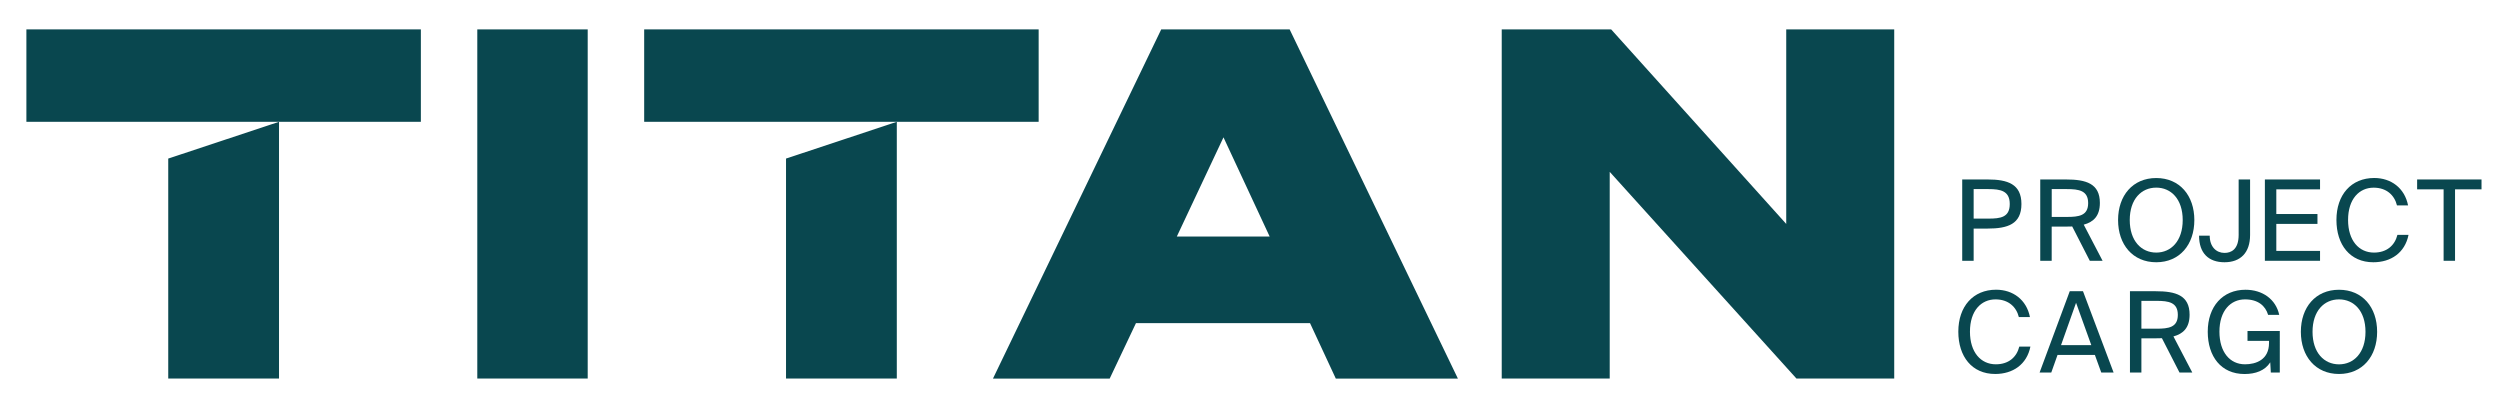 <?xml version="1.0" encoding="utf-8"?>
<!-- Generator: Adobe Illustrator 26.2.1, SVG Export Plug-In . SVG Version: 6.00 Build 0)  -->
<svg version="1.1" id="katman_1" xmlns="http://www.w3.org/2000/svg" xmlns:xlink="http://www.w3.org/1999/xlink" x="0px" y="0px"
	 viewBox="0 0 610 100" style="enable-background:new 0 0 610 100;" xml:space="preserve">
<style type="text/css">
	.st0{fill:#09474F;}
</style>
<g>
	<g>
		<path class="st0" d="M484.99,43.79c4.84,0,8.24,1.09,8.24,5.99c0,4.93-3.39,5.99-8.24,5.99h-3.42v7.86h-2.79V43.79H484.99z
			 M481.57,46.14v7.2h3.64c2.9,0,5.17-0.3,5.17-3.56c0-3.23-2.27-3.64-5.17-3.64H481.57z"/>
		<path class="st0" d="M505.62,55.26c-0.49,0.03-0.99,0.03-1.51,0.03h-3.5v8.35h-2.79V43.79h6.29c4.84,0,8.26,0.96,8.26,5.72
			c0,3.15-1.51,4.65-3.94,5.31l4.6,8.81h-3.12L505.62,55.26z M500.62,46.14v6.79h3.72c2.9,0,5.17-0.3,5.17-3.37
			s-2.27-3.42-5.17-3.42H500.62z"/>
		<path class="st0" d="M526.12,63.99c-5.72,0-9.31-4.3-9.31-10.29s3.59-10.26,9.31-10.26c5.72,0,9.3,4.27,9.3,10.26
			S531.84,63.99,526.12,63.99z M526.12,61.63c3.61,0,6.46-2.82,6.46-7.94s-2.85-7.91-6.46-7.91c-3.61,0-6.46,2.79-6.46,7.91
			S522.51,61.63,526.12,61.63z"/>
		<path class="st0" d="M546.23,43.79h2.79v13.55c0,4.33-2.35,6.65-6.24,6.65c-3.86,0-6.21-2.19-6.21-6.49h2.6
			c0,2.76,1.64,4.21,3.61,4.21c1.61,0,3.45-0.82,3.45-4.41V43.79z"/>
		<path class="st0" d="M552.63,43.79h13.46v2.41h-10.67v6.02h10.04v2.41h-10.04v6.59h10.67v2.41h-13.46V43.79z"/>
		<path class="st0" d="M587.68,57.31c-0.88,4.38-4.3,6.68-8.59,6.68c-5.69,0-9-4.27-9-10.32c0-6.16,3.61-10.24,9.22-10.24
			c4.11,0,7.42,2.44,8.26,6.68h-2.71c-0.6-2.46-2.52-4.32-5.69-4.32c-3.5,0-6.24,2.74-6.24,7.88c0,5.01,2.63,7.96,6.32,7.96
			c3.15,0,5.09-1.78,5.72-4.32H587.68z"/>
		<path class="st0" d="M596.24,46.2h-6.46v-2.41h15.71v2.41h-6.46v17.43h-2.79V46.2z"/>
		<path class="st0" d="M495.42,84.57c-0.88,4.38-4.3,6.68-8.59,6.68c-5.69,0-9-4.27-9-10.32c0-6.16,3.61-10.24,9.22-10.24
			c4.11,0,7.42,2.44,8.26,6.68h-2.71c-0.6-2.46-2.52-4.32-5.69-4.32c-3.5,0-6.24,2.74-6.24,7.88c0,5.01,2.63,7.96,6.32,7.96
			c3.15,0,5.09-1.78,5.72-4.32H495.42z"/>
		<path class="st0" d="M505.02,71.06h3.23l7.47,19.84h-3.01l-1.56-4.3h-9.11l-1.53,4.3h-2.85L505.02,71.06z M502.89,84.22h7.39
			l-3.72-10.34L502.89,84.22z"/>
		<path class="st0" d="M527.51,82.52c-0.49,0.03-0.99,0.03-1.51,0.03h-3.5v8.35h-2.79V71.06h6.29c4.84,0,8.26,0.96,8.26,5.72
			c0,3.15-1.51,4.65-3.94,5.31l4.6,8.81h-3.12L527.51,82.52z M522.5,73.41v6.79h3.72c2.9,0,5.17-0.3,5.17-3.37s-2.27-3.42-5.17-3.42
			H522.5z"/>
		<path class="st0" d="M556.13,76.83h-2.71c-0.66-2.22-2.46-3.78-5.64-3.78c-3.5,0-6.24,2.74-6.24,7.88c0,5.01,2.57,7.96,6.24,7.96
			c2.65,0,5.86-1.09,5.86-5.2v-0.52h-5.25v-2.41h7.88V90.9h-2.19l-0.14-2.49c-1.29,2.03-3.61,2.85-6.27,2.85
			c-5.72,0-8.98-4.27-8.98-10.32c0-6.16,3.64-10.24,9.22-10.24C552.03,70.7,555.31,73,556.13,76.83z"/>
		<path class="st0" d="M570.72,91.25c-5.72,0-9.31-4.3-9.31-10.29c0-5.99,3.59-10.26,9.31-10.26c5.72,0,9.3,4.27,9.3,10.26
			C580.02,86.96,576.43,91.25,570.72,91.25z M570.72,88.9c3.61,0,6.46-2.82,6.46-7.94c0-5.12-2.85-7.91-6.46-7.91
			c-3.61,0-6.46,2.79-6.46,7.91C564.26,86.08,567.1,88.9,570.72,88.9z"/>
	</g>
	<g>
		<path class="st0" d="M143.4,92.37h-26.94V7.17h26.94V92.37z"/>
		<path class="st0" d="M314.67,7.17l41.06,85.21h-29.79l-6.29-13.53h-42.48l-6.41,13.53h-28.48l41.06-85.21H314.67z M287.14,57.72
			h22.66l-11.27-24.21L287.14,57.72z"/>
		<path class="st0" d="M462.19,92.37h-23.85l-45.57-50.44v50.44h-26.35V7.17h26.7l42.72,47.47V7.17h26.35V92.37z"/>
		<rect x="6.44" y="7.17" class="st0" width="96.25" height="22.55"/>
		<g>
			<rect x="157.18" y="7.17" class="st0" width="96.25" height="22.55"/>
			<polygon class="st0" points="218.82,92.37 191.79,92.37 191.79,38.69 218.82,29.72 			"/>
		</g>
		<polygon class="st0" points="68.08,92.37 41.05,92.37 41.05,38.69 68.08,29.72 		"/>
	</g>
</g>
</svg>
